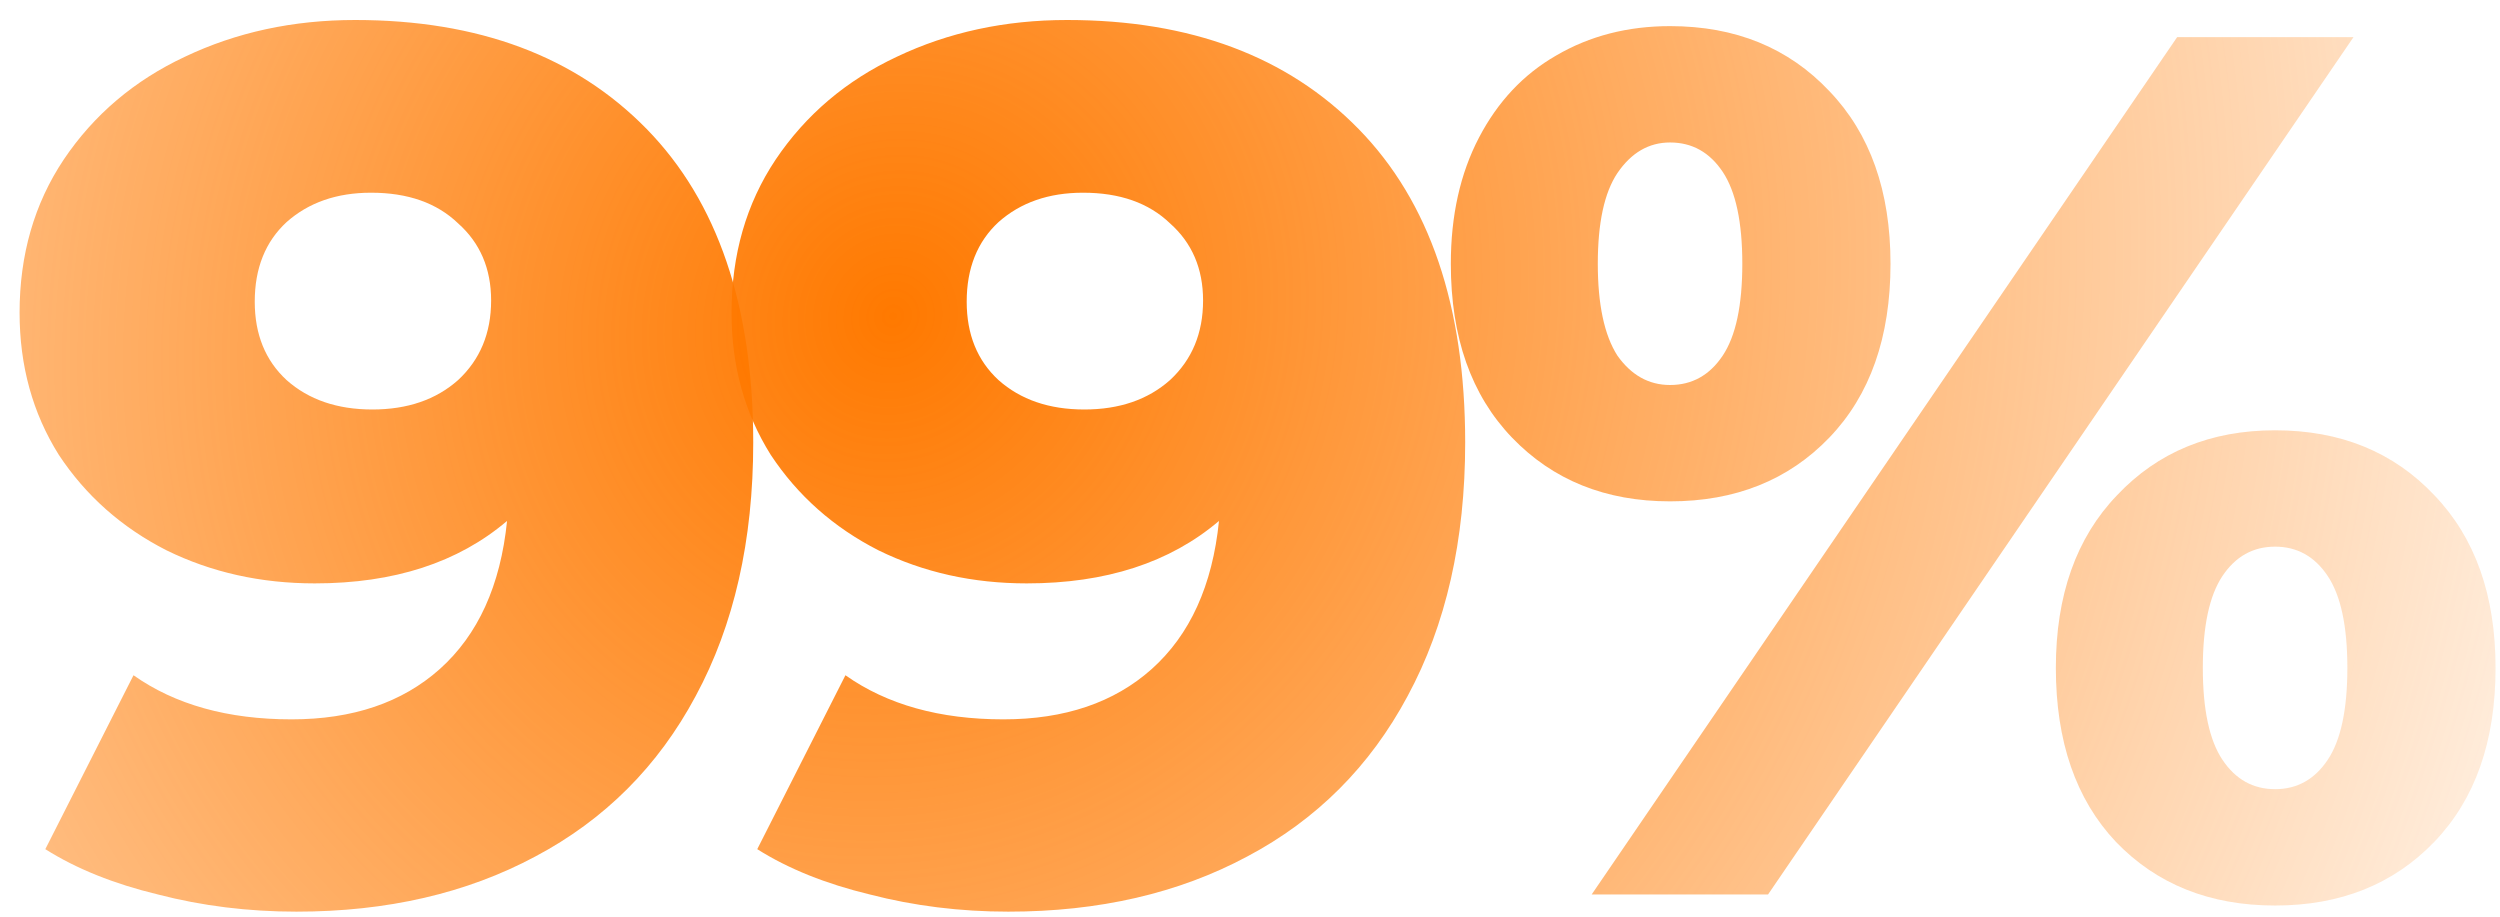<svg xmlns="http://www.w3.org/2000/svg" width="109" height="40" fill="none"><path fill="url(#a)" d="M15.486.872c5.376 0 9.612 1.585 12.71 4.753 3.096 3.168 4.645 7.725 4.645 13.67 0 4.272-.837 7.957-2.51 11.054-1.637 3.062-3.97 5.394-6.995 6.996-2.99 1.602-6.461 2.403-10.413 2.403-2.1 0-4.112-.25-6.034-.748-1.923-.463-3.56-1.121-4.913-1.976l3.845-7.583c1.815 1.282 4.111 1.923 6.888 1.923 2.67 0 4.824-.73 6.462-2.19 1.673-1.495 2.652-3.649 2.937-6.461-2.136 1.816-4.93 2.723-8.384 2.723-2.35 0-4.504-.48-6.462-1.441-1.958-.997-3.524-2.386-4.699-4.166C1.424 18.014.854 15.95.854 13.635c0-2.528.641-4.753 1.923-6.675 1.317-1.958 3.08-3.453 5.286-4.486C10.306 1.406 12.78.872 15.486.872Zm.748 16.982c1.53 0 2.776-.428 3.738-1.282.96-.89 1.441-2.047 1.441-3.471 0-1.388-.48-2.51-1.441-3.364-.926-.89-2.19-1.335-3.792-1.335-1.495 0-2.723.427-3.684 1.281-.926.855-1.389 2.012-1.389 3.471 0 1.424.463 2.564 1.389 3.418.96.854 2.207 1.282 3.738 1.282Z"/><path fill="url(#b)" d="M46.526.872c5.376 0 9.612 1.585 12.71 4.753 3.097 3.168 4.646 7.725 4.646 13.67 0 4.272-.837 7.957-2.51 11.054-1.638 3.062-3.97 5.394-6.996 6.996-2.99 1.602-6.461 2.403-10.413 2.403-2.1 0-4.111-.25-6.034-.748-1.922-.463-3.56-1.121-4.913-1.976l3.845-7.583c1.816 1.282 4.112 1.923 6.889 1.923 2.67 0 4.824-.73 6.461-2.19 1.673-1.495 2.652-3.649 2.937-6.461-2.136 1.816-4.93 2.723-8.384 2.723-2.35 0-4.503-.48-6.461-1.441-1.958-.997-3.524-2.386-4.7-4.166-1.139-1.815-1.708-3.88-1.708-6.194 0-2.528.64-4.753 1.922-6.675 1.318-1.958 3.08-3.453 5.287-4.486C41.347 1.406 43.82.872 46.526.872Zm.748 16.982c1.53 0 2.777-.428 3.738-1.282.961-.89 1.442-2.047 1.442-3.471 0-1.388-.48-2.51-1.442-3.364-.925-.89-2.19-1.335-3.791-1.335-1.495 0-2.724.427-3.685 1.281-.925.855-1.388 2.012-1.388 3.471 0 1.424.462 2.564 1.388 3.418.961.854 2.207 1.282 3.738 1.282Z"/><path fill="url(#c)" d="M72.814 21.859c-2.812 0-5.108-.926-6.888-2.777-1.78-1.851-2.67-4.379-2.67-7.583 0-2.1.41-3.934 1.228-5.5.819-1.567 1.94-2.76 3.364-3.578 1.46-.854 3.115-1.282 4.966-1.282 2.848 0 5.162.944 6.942 2.83 1.78 1.852 2.67 4.362 2.67 7.53 0 3.204-.89 5.732-2.67 7.583-1.78 1.851-4.094 2.777-6.942 2.777ZM94.922 1.62h7.69L77.086 39h-7.69L94.923 1.62ZM72.814 16.786c.962 0 1.727-.428 2.297-1.282.57-.854.854-2.19.854-4.005 0-1.816-.285-3.15-.854-4.005-.57-.854-1.335-1.282-2.297-1.282-.925 0-1.69.445-2.296 1.335-.57.855-.854 2.172-.854 3.952 0 1.78.285 3.115.854 4.005.605.854 1.37 1.282 2.296 1.282Zm26.38 22.695c-2.848 0-5.162-.926-6.942-2.777-1.744-1.851-2.617-4.379-2.617-7.583 0-3.168.89-5.678 2.67-7.53 1.78-1.886 4.077-2.83 6.889-2.83 2.848 0 5.162.944 6.942 2.83 1.78 1.852 2.67 4.362 2.67 7.53 0 3.204-.89 5.732-2.67 7.583-1.78 1.851-4.094 2.777-6.942 2.777Zm0-5.073c.961 0 1.727-.428 2.296-1.282.57-.854.855-2.19.855-4.005 0-1.816-.285-3.15-.855-4.005-.569-.854-1.335-1.282-2.296-1.282-.961 0-1.727.428-2.296 1.282-.57.854-.855 2.19-.855 4.005 0 1.816.285 3.15.855 4.005.57.854 1.335 1.282 2.296 1.282Z"/><defs><radialGradient id="a" cx="0" cy="0" r="1" gradientTransform="rotate(145.308 17.16 13.105) scale(171.588 162.904)" gradientUnits="userSpaceOnUse"><stop stop-color="#FF7A01" stop-opacity=".3"/><stop offset="0" stop-color="#FF7900"/><stop offset=".51" stop-color="#FF7A00" stop-opacity="0"/></radialGradient><radialGradient id="b" cx="0" cy="0" r="1" gradientTransform="rotate(145.308 17.16 13.105) scale(171.588 162.904)" gradientUnits="userSpaceOnUse"><stop stop-color="#FF7A01" stop-opacity=".3"/><stop offset="0" stop-color="#FF7900"/><stop offset=".51" stop-color="#FF7A00" stop-opacity="0"/></radialGradient><radialGradient id="c" cx="0" cy="0" r="1" gradientTransform="rotate(145.308 17.16 13.105) scale(171.588 162.904)" gradientUnits="userSpaceOnUse"><stop stop-color="#FF7A01" stop-opacity=".3"/><stop offset="0" stop-color="#FF7900"/><stop offset=".51" stop-color="#FF7A00" stop-opacity="0"/></radialGradient></defs></svg>